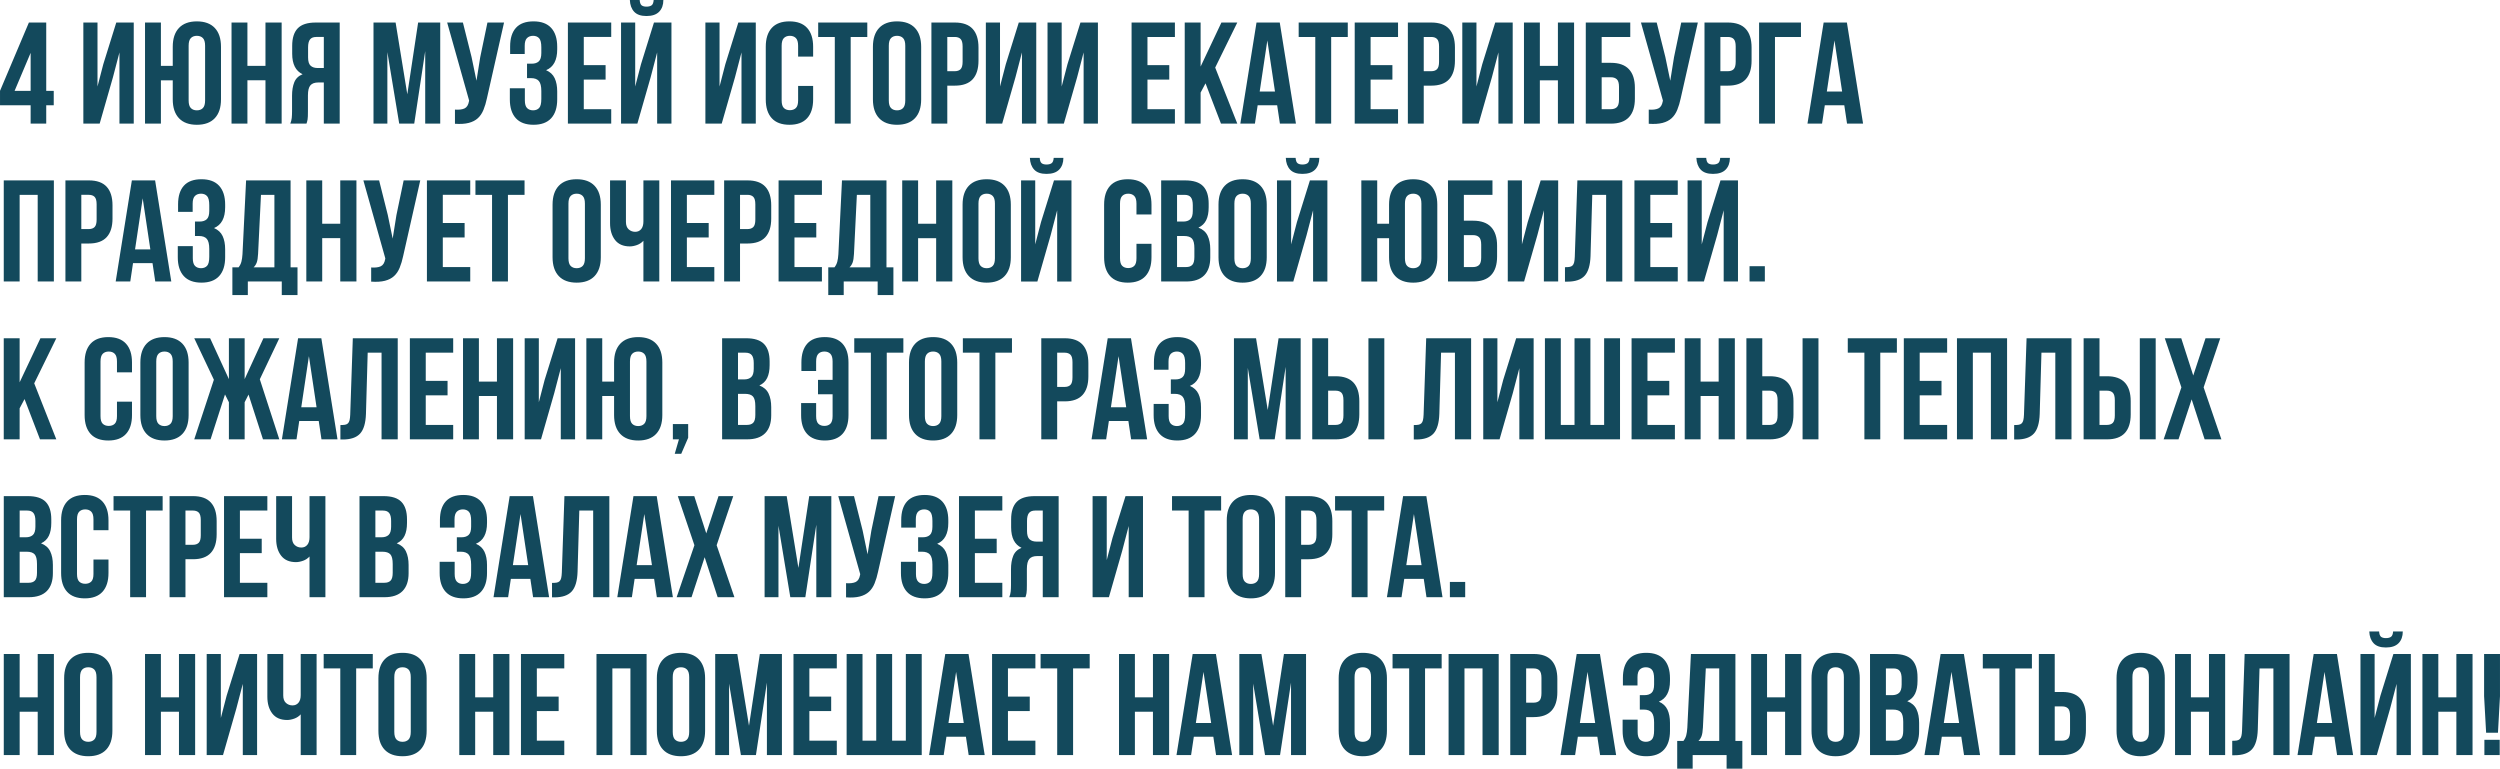 <?xml version="1.0" encoding="UTF-8"?> <!-- Creator: CorelDRAW 2019 (64-Bit) --> <svg xmlns="http://www.w3.org/2000/svg" xmlns:xlink="http://www.w3.org/1999/xlink" xmlns:xodm="http://www.corel.com/coreldraw/odm/2003" xml:space="preserve" width="146.558mm" height="45.061mm" style="shape-rendering:geometricPrecision; text-rendering:geometricPrecision; image-rendering:optimizeQuality; fill-rule:evenodd; clip-rule:evenodd" viewBox="0 0 14823.64 4557.75"> <defs> <style type="text/css"> <![CDATA[ .fil0 {fill:#13495C;fill-rule:nonzero} ]]> </style> </defs> <g id="Слой_x0020_1">  <g id="_522480567424"> <path class="fil0" d="M-0 538.66l171.28 -405.07 102.76 0 0 405.07 44.52 0 0 85.63 -44.52 0 0 108.76 -92.49 0 0 -108.76 -181.56 0 0 -85.63zm181.56 0l0 -225.23 -95.06 225.23 95.06 0zm409.34 194.39l-96.77 0 0 -599.46 83.92 0 0 379.38 34.26 -131.88 77.07 -247.49 103.61 0 0 599.46 -84.78 0 0 -422.19 -38.54 147.3 -78.78 274.89zm433.33 -256.91l-70.23 0 0 256.91 -94.2 0 0 -599.46 94.2 0 0 256.91 70.23 0 0 -113.04c0,-48.53 12.27,-85.78 36.82,-111.76 24.56,-25.97 59.95,-38.96 106.19,-38.96 46.24,0 81.64,12.99 106.19,38.96 24.55,25.97 36.83,63.23 36.83,111.76l0 311.72c0,48.53 -12.28,85.78 -36.83,111.76 -24.55,25.97 -59.95,38.96 -106.19,38.96 -46.24,0 -81.63,-12.99 -106.19,-38.96 -24.55,-25.97 -36.82,-63.23 -36.82,-111.76l0 -113.04zm94.2 119.04c0,21.7 4.43,36.96 13.27,45.81 8.85,8.85 20.7,13.28 35.54,13.28 14.85,0 26.69,-4.43 35.54,-13.28 8.85,-8.85 13.27,-24.11 13.27,-45.81l0 -323.72c0,-21.69 -4.42,-36.96 -13.27,-45.81 -8.85,-8.85 -20.69,-13.28 -35.54,-13.28 -14.84,0 -26.69,4.43 -35.54,13.28 -8.84,8.85 -13.27,24.12 -13.27,45.81l0 323.72zm348.55 137.87l-94.2 0 0 -599.46 94.2 0 0 256.91 107.04 0 0 -256.91 95.92 0 0 599.46 -95.92 0 0 -256.91 -107.04 0 0 256.91zm254.34 0c4.57,-11.42 7.42,-22.7 8.57,-33.82 1.14,-11.14 1.71,-24.12 1.71,-38.97l0 -92.49c0,-31.4 4.43,-58.09 13.28,-80.07 8.85,-21.98 25.26,-37.83 49.24,-47.53 -41.11,-19.41 -61.66,-59.95 -61.66,-121.61l0 -47.1c0,-46.24 10.99,-80.77 32.97,-103.61 21.98,-22.84 57.51,-34.26 106.62,-34.26l142.15 0 0 599.46 -94.2 0 0 -244.06 -32.54 0c-21.7,0 -37.39,5.7 -47.1,17.12 -9.71,11.42 -14.55,31.11 -14.55,59.09l0 94.21c0,11.99 -0.14,21.98 -0.43,29.97 -0.28,7.99 -0.85,14.55 -1.71,19.69 -0.86,5.14 -1.85,9.43 -2.99,12.85 -1.14,3.43 -2.29,7.14 -3.43,11.14l-95.92 0zm153.3 -513.82c-16.56,0 -28.69,4.85 -36.4,14.55 -7.71,9.71 -11.56,25.41 -11.56,47.1l0 59.09c0,23.98 5,40.53 14.99,49.67 9.99,9.13 23.84,13.7 41.53,13.7l36.83 0 0 -184.11 -45.38 0zm540.36 339.98l64.23 -425.62 131.02 0 0 599.46 -89.06 0 0 -429.9 -65.09 429.9 -89.06 0 -70.23 -423.9 0 423.9 -82.21 0 0 -599.46 131.02 0 69.37 425.62zm472.71 21.4c-5.7,26.83 -12.69,50.39 -20.98,70.65 -8.27,20.27 -19.41,36.83 -33.4,49.67 -13.99,12.85 -31.97,22.12 -53.95,27.84 -21.98,5.7 -49.24,7.41 -81.79,5.14l0 -83.93c23.98,1.72 42.82,-0.57 56.52,-6.85 13.71,-6.28 22.56,-20.27 26.55,-41.97l0.86 -5.14 -130.17 -462.44 93.35 0 51.38 204.68 29.12 140.44 22.26 -139.59 42.81 -205.53 98.49 0 -101.05 447.02zm322 -299.72c0,-26.83 -4.42,-44.96 -13.27,-54.39 -8.85,-9.42 -20.69,-14.13 -35.54,-14.13 -14.84,0 -26.83,4.43 -35.97,13.28 -9.13,8.85 -13.71,24.12 -13.71,45.81l0 48.82 -86.49 0 0 -44.53c0,-48.53 11.56,-85.5 34.68,-110.91 23.12,-25.4 57.8,-38.1 104.05,-38.1 46.24,0 81.21,12.99 104.91,38.96 23.69,25.97 35.53,63.23 35.53,111.76l0 15.41c0,63.94 -21.98,105.05 -65.94,123.32 23.98,10.28 40.96,26.13 50.96,47.53 9.99,21.41 14.98,47.53 14.98,78.36l0 47.1c0,48.53 -11.84,85.78 -35.53,111.76 -23.7,25.97 -58.66,38.96 -104.91,38.96 -46.24,0 -81.21,-12.99 -104.91,-38.96 -23.69,-25.97 -35.53,-63.23 -35.53,-111.76l0 -65.94 89.06 0 0 71.93c0,21.7 4.42,36.96 13.27,45.81 8.85,8.85 20.7,13.28 35.54,13.28 14.85,0 26.69,-4.57 35.54,-13.71 8.85,-9.13 13.27,-27.12 13.27,-53.95l0 -47.1c0,-27.98 -4.85,-47.67 -14.55,-59.09 -9.71,-11.42 -25.41,-17.12 -47.1,-17.12l-23.12 0 0 -85.64 28.26 0c17.7,0 31.55,-4.56 41.53,-13.7 9.99,-9.14 14.99,-25.69 14.99,-49.67l0 -33.4zm251.77 105.33l129.31 0 0 85.64 -129.31 0 0 175.55 162.71 0 0 85.64 -256.91 0 0 -599.46 256.91 0 0 85.64 -162.71 0 0 166.99zm317.71 346.83l-96.77 0 0 -599.46 83.92 0 0 379.38 34.26 -131.88 77.07 -247.49 103.61 0 0 599.46 -84.78 0 0 -422.19 -38.54 147.3 -78.78 274.89zm154.15 -733.05c0,29.12 -8.27,52.24 -24.83,69.37 -16.56,17.12 -41.68,25.69 -75.36,25.69 -33.11,0 -57.52,-8.57 -73.22,-25.69 -15.7,-17.12 -24.12,-40.25 -25.27,-69.37l58.24 0c1.14,15.98 5,26.55 11.56,31.69 6.56,5.14 16.12,7.71 28.68,7.71 13.13,0 23.26,-2.57 30.4,-7.71 7.13,-5.14 11.28,-15.71 12.41,-31.69l57.38 0zm345.97 733.05l-96.77 0 0 -599.46 83.92 0 0 379.38 34.26 -131.88 77.07 -247.49 103.61 0 0 599.46 -84.78 0 0 -422.19 -38.54 147.3 -78.78 274.89zm542.08 -223.51l0 79.64c0,48.53 -11.84,85.78 -35.53,111.76 -23.7,25.97 -58.66,38.96 -104.91,38.96 -46.24,0 -81.21,-12.99 -104.91,-38.96 -23.69,-25.97 -35.53,-63.23 -35.53,-111.76l0 -311.72c0,-48.53 11.84,-85.78 35.53,-111.76 23.7,-25.97 58.66,-38.96 104.91,-38.96 46.24,0 81.21,12.99 104.91,38.96 23.69,25.97 35.53,63.23 35.53,111.76l0 58.24 -89.06 0 0 -64.24c0,-21.69 -4.42,-36.96 -13.27,-45.81 -8.85,-8.85 -20.69,-13.28 -35.54,-13.28 -14.84,0 -26.69,4.43 -35.54,13.28 -8.85,8.85 -13.27,24.12 -13.27,45.81l0 323.72c0,21.7 4.42,36.82 13.27,45.38 8.85,8.57 20.7,12.85 35.54,12.85 14.85,0 26.69,-4.28 35.54,-12.85 8.85,-8.57 13.27,-23.69 13.27,-45.38l0 -85.64 89.06 0zm29.97 -375.95l291.17 0 0 85.64 -98.49 0 0 513.82 -94.2 0 0 -513.82 -98.49 0 0 -85.64zm418.76 461.59c0,21.7 4.42,36.96 13.27,45.81 8.85,8.85 20.7,13.28 35.54,13.28 14.85,0 26.69,-4.43 35.54,-13.28 8.85,-8.85 13.27,-24.11 13.27,-45.81l0 -323.72c0,-21.69 -4.42,-36.96 -13.27,-45.81 -8.85,-8.85 -20.69,-13.28 -35.54,-13.28 -14.84,0 -26.69,4.43 -35.54,13.28 -8.85,8.85 -13.27,24.12 -13.27,45.81l0 323.72zm-94.2 -317.72c0,-48.53 12.27,-85.78 36.82,-111.76 24.55,-25.97 59.95,-38.96 106.19,-38.96 46.24,0 81.64,12.99 106.19,38.96 24.55,25.97 36.82,63.23 36.82,111.76l0 311.72c0,48.53 -12.27,85.78 -36.82,111.76 -24.55,25.97 -59.95,38.96 -106.19,38.96 -46.24,0 -81.64,-12.99 -106.19,-38.96 -24.55,-25.97 -36.82,-63.23 -36.82,-111.76l0 -311.72zm485.56 -143.87c47.39,0 82.64,12.56 105.76,37.68 23.12,25.12 34.68,61.95 34.68,110.47l0 77.93c0,48.53 -11.56,85.36 -34.68,110.47 -23.12,25.12 -58.37,37.69 -105.76,37.69l-44.53 0 0 225.22 -94.2 0 0 -599.46 138.73 0zm-44.53 85.64l0 202.96 44.53 0c14.84,0 26.26,-4 34.25,-11.99 8,-8 12,-22.84 12,-44.53l0 -89.92c0,-21.7 -4,-36.54 -12,-44.53 -7.99,-7.99 -19.41,-11.99 -34.25,-11.99l-44.53 0zm325.41 513.82l-96.77 0 0 -599.46 83.92 0 0 379.38 34.26 -131.88 77.07 -247.49 103.61 0 0 599.46 -84.78 0 0 -422.19 -38.54 147.3 -78.78 274.89zm365.67 0l-96.77 0 0 -599.46 83.92 0 0 379.38 34.26 -131.88 77.07 -247.49 103.61 0 0 599.46 -84.78 0 0 -422.19 -38.54 147.3 -78.78 274.89zm495.83 -346.83l129.31 0 0 85.64 -129.31 0 0 175.55 162.71 0 0 85.64 -256.91 0 0 -599.46 256.91 0 0 85.64 -162.71 0 0 166.99zm344.26 107.9l-29.12 54.81 0 184.11 -94.2 0 0 -599.46 94.2 0 0 261.2 123.32 -261.2 94.2 0 -131.02 267.19 131.02 332.27 -96.77 0 -91.63 -238.93zm536.08 238.93l-95.06 0 -16.27 -108.76 -115.61 0 -16.26 108.76 -86.5 0 95.92 -599.46 137.87 0 95.92 599.46zm-214.94 -190.11l90.77 0 -45.38 -303.15 -45.38 303.15zm231.21 -409.35l291.17 0 0 85.64 -98.49 0 0 513.82 -94.2 0 0 -513.82 -98.49 0 0 -85.64zm426.47 252.63l129.31 0 0 85.64 -129.31 0 0 175.55 162.71 0 0 85.64 -256.91 0 0 -599.46 256.91 0 0 85.64 -162.71 0 0 166.99zm359.67 -252.63c47.39,0 82.64,12.56 105.76,37.68 23.12,25.12 34.68,61.95 34.68,110.47l0 77.93c0,48.53 -11.56,85.36 -34.68,110.47 -23.12,25.12 -58.37,37.69 -105.76,37.69l-44.53 0 0 225.22 -94.2 0 0 -599.46 138.73 0zm-44.53 85.64l0 202.96 44.53 0c14.84,0 26.26,-4 34.25,-11.99 8,-8 12,-22.84 12,-44.53l0 -89.92c0,-21.7 -4,-36.54 -12,-44.53 -7.99,-7.99 -19.41,-11.99 -34.25,-11.99l-44.53 0zm325.41 513.82l-96.77 0 0 -599.46 83.92 0 0 379.38 34.26 -131.88 77.07 -247.49 103.61 0 0 599.46 -84.78 0 0 -422.19 -38.54 147.3 -78.78 274.89zm363.1 0l-94.2 0 0 -599.46 94.2 0 0 256.91 107.04 0 0 -256.91 95.92 0 0 599.46 -95.92 0 0 -256.91 -107.04 0 0 256.91zm272.32 0l0 -599.46 263.77 0 0 85.64 -169.56 0 0 153.29 54.8 0c47.39,0 82.93,12.56 106.62,37.69 23.7,25.11 35.54,61.94 35.54,110.47l0 64.23c0,48.52 -11.84,85.35 -35.54,110.47 -23.69,25.11 -59.23,37.68 -106.62,37.68l-149.01 0zm149.01 -85.64c14.85,0 26.55,-4 35.12,-11.99 8.56,-7.99 12.85,-22.84 12.85,-44.53l0 -76.21c0,-21.7 -4.29,-36.54 -12.85,-44.53 -8.57,-7.99 -20.27,-11.99 -35.12,-11.99l-54.8 0 0 189.25 54.8 0zm414.48 -66.8c-5.7,26.83 -12.69,50.39 -20.98,70.65 -8.27,20.27 -19.41,36.83 -33.4,49.67 -13.99,12.85 -31.97,22.12 -53.95,27.84 -21.98,5.7 -49.24,7.41 -81.79,5.14l0 -83.93c23.98,1.72 42.82,-0.57 56.52,-6.85 13.71,-6.28 22.56,-20.27 26.55,-41.97l0.86 -5.14 -130.17 -462.44 93.35 0 51.38 204.68 29.12 140.44 22.26 -139.59 42.81 -205.53 98.49 0 -101.05 447.02zm279.18 -447.02c47.39,0 82.64,12.56 105.76,37.68 23.12,25.12 34.68,61.95 34.68,110.47l0 77.93c0,48.53 -11.56,85.36 -34.68,110.47 -23.12,25.12 -58.37,37.69 -105.76,37.69l-44.53 0 0 225.22 -94.2 0 0 -599.46 138.73 0zm-44.53 85.64l0 202.96 44.53 0c14.84,0 26.26,-4 34.25,-11.99 8,-8 12,-22.84 12,-44.53l0 -89.92c0,-21.7 -4,-36.54 -12,-44.53 -7.99,-7.99 -19.41,-11.99 -34.25,-11.99l-44.53 0zm229.5 513.82l0 -599.46 248.35 0 0 85.64 -154.15 0 0 513.82 -94.21 0zm616.58 0l-95.06 0 -16.27 -108.76 -115.61 0 -16.26 108.76 -86.5 0 95.92 -599.46 137.87 0 95.92 599.46zm-214.94 -190.11l90.77 0 -45.38 -303.15 -45.38 303.15zm-10715.67 1126.16l-94.2 0 0 -599.46 297.15 0 0 599.46 -95.92 0 0 -513.82 -107.04 0 0 513.82zm410.21 -599.46c47.39,0 82.64,12.56 105.76,37.68 23.12,25.12 34.68,61.95 34.68,110.47l0 77.93c0,48.53 -11.56,85.36 -34.68,110.47 -23.12,25.12 -58.37,37.69 -105.76,37.69l-44.53 0 0 225.22 -94.2 0 0 -599.46 138.73 0zm-44.53 85.64l0 202.96 44.53 0c14.84,0 26.26,-4 34.25,-11.99 8,-8 12,-22.84 12,-44.53l0 -89.92c0,-21.7 -4,-36.54 -12,-44.53 -7.99,-7.99 -19.41,-11.99 -34.25,-11.99l-44.53 0zm533.51 513.82l-95.06 0 -16.27 -108.76 -115.61 0 -16.26 108.76 -86.5 0 95.92 -599.46 137.87 0 95.92 599.46zm-214.94 -190.11l90.77 0 -45.38 -303.15 -45.38 303.15zm440.16 -262.05c0,-26.83 -4.42,-44.96 -13.27,-54.39 -8.85,-9.42 -20.69,-14.13 -35.54,-14.13 -14.84,0 -26.83,4.43 -35.97,13.28 -9.13,8.85 -13.71,24.12 -13.71,45.81l0 48.82 -86.49 0 0 -44.53c0,-48.53 11.56,-85.5 34.68,-110.91 23.12,-25.4 57.8,-38.1 104.05,-38.1 46.24,0 81.21,12.99 104.91,38.96 23.69,25.97 35.53,63.23 35.53,111.76l0 15.41c0,63.94 -21.98,105.05 -65.94,123.32 23.98,10.28 40.96,26.13 50.96,47.53 9.99,21.41 14.98,47.53 14.98,78.36l0 47.1c0,48.53 -11.84,85.78 -35.53,111.76 -23.7,25.97 -58.66,38.96 -104.91,38.96 -46.24,0 -81.21,-12.99 -104.91,-38.96 -23.69,-25.97 -35.53,-63.23 -35.53,-111.76l0 -65.94 89.06 0 0 71.93c0,21.7 4.42,36.96 13.27,45.81 8.85,8.85 20.7,13.28 35.54,13.28 14.85,0 26.69,-4.57 35.54,-13.71 8.85,-9.13 13.27,-27.12 13.27,-53.95l0 -47.1c0,-27.98 -4.85,-47.67 -14.55,-59.09 -9.71,-11.42 -25.41,-17.12 -47.1,-17.12l-23.12 0 0 -85.64 28.26 0c17.7,0 31.55,-4.56 41.53,-13.7 9.99,-9.14 14.99,-25.69 14.99,-49.67l0 -33.4zm429.9 532.66l0 -80.5 -201.25 0 0 80.5 -91.63 0 0 -164.42 36.82 0c8,-10.28 13.56,-21.41 16.7,-33.4 3.15,-12 5.28,-26.83 6.42,-44.53l21.41 -437.61 263.76 0 0 515.54 41.11 0 0 164.42 -93.34 0zm-140.45 -244.06c-1.13,22.83 -3.85,39.96 -8.13,51.38 -4.28,11.42 -10.42,20.84 -18.41,28.26l123.32 0 0 -429.9 -79.64 0 -17.13 350.26zm380.23 163.56l-94.2 0 0 -599.46 94.2 0 0 256.91 107.04 0 0 -256.91 95.92 0 0 599.46 -95.92 0 0 -256.91 -107.04 0 0 256.91zm480.42 -152.44c-5.7,26.83 -12.69,50.39 -20.98,70.65 -8.27,20.27 -19.41,36.83 -33.4,49.67 -13.99,12.85 -31.97,22.12 -53.95,27.84 -21.98,5.7 -49.24,7.41 -81.79,5.14l0 -83.93c23.98,1.72 42.82,-0.57 56.52,-6.85 13.71,-6.28 22.56,-20.27 26.55,-41.97l0.86 -5.14 -130.17 -462.44 93.35 0 51.38 204.68 29.12 140.44 22.26 -139.59 42.81 -205.53 98.49 0 -101.05 447.02zm234.65 -194.39l129.31 0 0 85.64 -129.31 0 0 175.55 162.71 0 0 85.64 -256.91 0 0 -599.46 256.91 0 0 85.64 -162.71 0 0 166.99zm193.53 -252.63l291.17 0 0 85.64 -98.49 0 0 513.82 -94.2 0 0 -513.82 -98.49 0 0 -85.64zm551.5 461.59c0,21.7 4.42,36.96 13.27,45.81 8.85,8.85 20.7,13.28 35.54,13.28 14.85,0 26.69,-4.43 35.54,-13.28 8.85,-8.85 13.27,-24.11 13.27,-45.81l0 -323.72c0,-21.69 -4.42,-36.96 -13.27,-45.81 -8.85,-8.85 -20.69,-13.28 -35.54,-13.28 -14.84,0 -26.69,4.43 -35.54,13.28 -8.85,8.85 -13.27,24.12 -13.27,45.81l0 323.72zm-94.2 -317.72c0,-48.53 12.27,-85.78 36.82,-111.76 24.55,-25.97 59.95,-38.96 106.19,-38.96 46.24,0 81.64,12.99 106.19,38.96 24.55,25.97 36.82,63.23 36.82,111.76l0 311.72c0,48.53 -12.27,85.78 -36.82,111.76 -24.55,25.97 -59.95,38.96 -106.19,38.96 -46.24,0 -81.64,-12.99 -106.19,-38.96 -24.55,-25.97 -36.82,-63.23 -36.82,-111.76l0 -311.72zm632.85 -143.87l0 599.46 -94.2 0 0 -241.49c-10.28,11.42 -22.98,19.83 -38.11,25.27 -15.12,5.42 -29.25,8.13 -42.39,8.13 -38.82,0 -68.08,-12.7 -87.77,-38.11 -19.69,-25.41 -29.54,-58.65 -29.54,-99.76l0 -253.49 94.2 0 0 245.78c0,19.98 5.43,34.82 16.27,44.52 10.85,9.71 23.7,14.56 38.54,14.56 14.85,0 26.69,-5.29 35.54,-15.85 8.85,-10.56 13.27,-25.83 13.27,-45.81l0 -243.21 94.2 0zm163.57 252.63l129.31 0 0 85.64 -129.31 0 0 175.55 162.71 0 0 85.64 -256.91 0 0 -599.46 256.91 0 0 85.64 -162.71 0 0 166.99zm359.67 -252.63c47.39,0 82.64,12.56 105.76,37.68 23.12,25.12 34.68,61.95 34.68,110.47l0 77.93c0,48.53 -11.56,85.36 -34.68,110.47 -23.12,25.12 -58.37,37.69 -105.76,37.69l-44.53 0 0 225.22 -94.2 0 0 -599.46 138.73 0zm-44.53 85.64l0 202.96 44.53 0c14.84,0 26.26,-4 34.25,-11.99 8,-8 12,-22.84 12,-44.53l0 -89.92c0,-21.7 -4,-36.54 -12,-44.53 -7.99,-7.99 -19.41,-11.99 -34.25,-11.99l-44.53 0zm322.85 166.99l129.31 0 0 85.64 -129.31 0 0 175.55 162.71 0 0 85.64 -256.91 0 0 -599.46 256.91 0 0 85.64 -162.71 0 0 166.99zm493.27 427.33l0 -80.5 -201.25 0 0 80.5 -91.63 0 0 -164.42 36.82 0c8,-10.28 13.56,-21.41 16.7,-33.4 3.15,-12 5.28,-26.83 6.42,-44.53l21.41 -437.61 263.76 0 0 515.54 41.11 0 0 164.42 -93.34 0zm-140.45 -244.06c-1.13,22.83 -3.85,39.96 -8.13,51.38 -4.28,11.42 -10.42,20.84 -18.41,28.26l123.32 0 0 -429.9 -79.64 0 -17.13 350.26zm380.23 163.56l-94.2 0 0 -599.46 94.2 0 0 256.91 107.04 0 0 -256.91 95.92 0 0 599.46 -95.92 0 0 -256.91 -107.04 0 0 256.91zm357.96 -137.87c0,21.7 4.42,36.96 13.27,45.81 8.85,8.85 20.7,13.28 35.54,13.28 14.85,0 26.69,-4.43 35.54,-13.28 8.85,-8.85 13.27,-24.11 13.27,-45.81l0 -323.72c0,-21.69 -4.42,-36.96 -13.27,-45.81 -8.85,-8.85 -20.69,-13.28 -35.54,-13.28 -14.84,0 -26.69,4.43 -35.54,13.28 -8.85,8.85 -13.27,24.12 -13.27,45.81l0 323.72zm-94.2 -317.72c0,-48.53 12.27,-85.78 36.82,-111.76 24.55,-25.97 59.95,-38.96 106.19,-38.96 46.24,0 81.64,12.99 106.19,38.96 24.55,25.97 36.82,63.23 36.82,111.76l0 311.72c0,48.53 -12.27,85.78 -36.82,111.76 -24.55,25.97 -59.95,38.96 -106.19,38.96 -46.24,0 -81.64,-12.99 -106.19,-38.96 -24.55,-25.97 -36.82,-63.23 -36.82,-111.76l0 -311.72zm443.59 455.59l-96.77 0 0 -599.46 83.92 0 0 379.38 34.26 -131.88 77.07 -247.49 103.61 0 0 599.46 -84.78 0 0 -422.19 -38.54 147.3 -78.78 274.89zm154.15 -733.05c0,29.12 -8.27,52.24 -24.83,69.37 -16.56,17.12 -41.68,25.69 -75.36,25.69 -33.11,0 -57.52,-8.57 -73.22,-25.69 -15.7,-17.12 -24.12,-40.25 -25.27,-69.37l58.24 0c1.14,15.98 5,26.55 11.56,31.69 6.56,5.14 16.12,7.71 28.68,7.71 13.13,0 23.26,-2.57 30.4,-7.71 7.13,-5.14 11.28,-15.71 12.41,-31.69l57.38 0zm522.38 509.54l0 79.64c0,48.53 -11.84,85.78 -35.53,111.76 -23.7,25.97 -58.66,38.96 -104.91,38.96 -46.24,0 -81.21,-12.99 -104.91,-38.96 -23.69,-25.97 -35.53,-63.23 -35.53,-111.76l0 -311.72c0,-48.53 11.84,-85.78 35.53,-111.76 23.7,-25.97 58.66,-38.96 104.91,-38.96 46.24,0 81.21,12.99 104.91,38.96 23.69,25.97 35.53,63.23 35.53,111.76l0 58.24 -89.06 0 0 -64.24c0,-21.69 -4.42,-36.96 -13.27,-45.81 -8.85,-8.85 -20.69,-13.28 -35.54,-13.28 -14.84,0 -26.69,4.43 -35.54,13.28 -8.85,8.85 -13.27,24.12 -13.27,45.81l0 323.72c0,21.7 4.42,36.82 13.27,45.38 8.85,8.57 20.7,12.85 35.54,12.85 14.85,0 26.69,-4.28 35.54,-12.85 8.85,-8.57 13.27,-23.69 13.27,-45.38l0 -85.64 89.06 0zm199.53 -375.95c49.11,0 84.64,11.42 106.62,34.26 21.99,22.84 32.97,57.37 32.97,103.61l0 21.41c0,30.83 -4.85,56.24 -14.55,76.22 -9.71,19.98 -25.12,34.82 -46.24,44.52 25.69,9.71 43.82,25.55 54.38,47.53 10.56,21.98 15.84,48.95 15.84,80.93l0 48.81c0,46.24 -11.99,81.5 -35.97,105.77 -23.97,24.26 -59.66,36.39 -107.04,36.39l-148.15 0 0 -599.46 142.15 0zm-47.95 329.7l0 184.11 53.95 0c15.99,0 28.12,-4.28 36.39,-12.85 8.28,-8.56 12.42,-23.97 12.42,-46.24l0 -52.23c0,-27.98 -4.71,-47.1 -14.13,-57.38 -9.42,-10.28 -24.97,-15.41 -46.67,-15.41l-41.97 0zm0 -244.06l0 158.42 36.83 0c17.7,0 31.54,-4.56 41.53,-13.7 9.99,-9.14 14.99,-25.69 14.99,-49.67l0 -33.4c0,-21.7 -3.85,-37.39 -11.56,-47.1 -7.71,-9.7 -19.84,-14.55 -36.4,-14.55l-45.38 0zm339.98 375.95c0,21.7 4.42,36.96 13.27,45.81 8.85,8.85 20.7,13.28 35.54,13.28 14.85,0 26.69,-4.43 35.54,-13.28 8.85,-8.85 13.27,-24.11 13.27,-45.81l0 -323.72c0,-21.69 -4.42,-36.96 -13.27,-45.81 -8.85,-8.85 -20.69,-13.28 -35.54,-13.28 -14.84,0 -26.69,4.43 -35.54,13.28 -8.85,8.85 -13.27,24.12 -13.27,45.81l0 323.72zm-94.2 -317.72c0,-48.53 12.27,-85.78 36.82,-111.76 24.55,-25.97 59.95,-38.96 106.19,-38.96 46.24,0 81.64,12.99 106.19,38.96 24.55,25.97 36.82,63.23 36.82,111.76l0 311.72c0,48.53 -12.27,85.78 -36.82,111.76 -24.55,25.97 -59.95,38.96 -106.19,38.96 -46.24,0 -81.64,-12.99 -106.19,-38.96 -24.55,-25.97 -36.82,-63.23 -36.82,-111.76l0 -311.72zm443.59 455.59l-96.77 0 0 -599.46 83.92 0 0 379.38 34.26 -131.88 77.07 -247.49 103.61 0 0 599.46 -84.78 0 0 -422.19 -38.54 147.3 -78.78 274.89zm154.15 -733.05c0,29.12 -8.27,52.24 -24.83,69.37 -16.56,17.12 -41.68,25.69 -75.36,25.69 -33.11,0 -57.52,-8.57 -73.22,-25.69 -15.7,-17.12 -24.12,-40.25 -25.27,-69.37l58.24 0c1.14,15.98 5,26.55 11.56,31.69 6.56,5.14 16.12,7.71 28.68,7.71 13.13,0 23.26,-2.57 30.4,-7.71 7.13,-5.14 11.28,-15.71 12.41,-31.69l57.38 0zm413.62 476.14l-70.23 0 0 256.91 -94.2 0 0 -599.46 94.2 0 0 256.91 70.23 0 0 -113.04c0,-48.53 12.27,-85.78 36.82,-111.76 24.56,-25.97 59.95,-38.96 106.19,-38.96 46.24,0 81.64,12.99 106.19,38.96 24.55,25.97 36.83,63.23 36.83,111.76l0 311.72c0,48.53 -12.28,85.78 -36.83,111.76 -24.55,25.97 -59.95,38.96 -106.19,38.96 -46.24,0 -81.63,-12.99 -106.19,-38.96 -24.55,-25.97 -36.82,-63.23 -36.82,-111.76l0 -113.04zm94.2 119.04c0,21.7 4.43,36.96 13.27,45.81 8.85,8.85 20.7,13.28 35.54,13.28 14.85,0 26.69,-4.43 35.54,-13.28 8.85,-8.85 13.27,-24.11 13.27,-45.81l0 -323.72c0,-21.69 -4.42,-36.96 -13.27,-45.81 -8.85,-8.85 -20.69,-13.28 -35.54,-13.28 -14.84,0 -26.69,4.43 -35.54,13.28 -8.84,8.85 -13.27,24.12 -13.27,45.81l0 323.72zm255.2 137.87l0 -599.46 263.77 0 0 85.64 -169.56 0 0 153.29 54.8 0c47.39,0 82.93,12.56 106.62,37.69 23.7,25.11 35.54,61.94 35.54,110.47l0 64.23c0,48.52 -11.84,85.35 -35.54,110.47 -23.69,25.11 -59.23,37.68 -106.62,37.68l-149.01 0zm149.01 -85.64c14.85,0 26.55,-4 35.12,-11.99 8.56,-7.99 12.85,-22.84 12.85,-44.53l0 -76.21c0,-21.7 -4.29,-36.54 -12.85,-44.53 -8.57,-7.99 -20.27,-11.99 -35.12,-11.99l-54.8 0 0 189.25 54.8 0zm302.3 85.64l-96.77 0 0 -599.46 83.92 0 0 379.38 34.26 -131.88 77.07 -247.49 103.61 0 0 599.46 -84.78 0 0 -422.19 -38.54 147.3 -78.78 274.89zm242.35 -84.78c10.84,0 19.83,-0.57 26.98,-1.71 7.14,-1.14 12.99,-3.85 17.56,-8.14 4.56,-4.28 7.85,-10.56 9.84,-18.83 2,-8.28 3.29,-19.27 3.85,-32.97l15.41 -453.02 266.34 0 0 599.46 -95.92 0 0 -513.82 -82.21 0 -10.28 362.24c-1.71,54.81 -13.27,93.91 -34.68,117.32 -21.41,23.42 -55.52,35.12 -102.34,35.12l-14.55 0 0 -85.64zm506.11 -262.05l129.31 0 0 85.64 -129.31 0 0 175.55 162.71 0 0 85.64 -256.91 0 0 -599.46 256.91 0 0 85.64 -162.71 0 0 166.99zm317.71 346.83l-96.77 0 0 -599.46 83.92 0 0 379.38 34.26 -131.88 77.07 -247.49 103.61 0 0 599.46 -84.78 0 0 -422.19 -38.54 147.3 -78.78 274.89zm154.15 -733.05c0,29.12 -8.27,52.24 -24.83,69.37 -16.56,17.12 -41.68,25.69 -75.36,25.69 -33.11,0 -57.52,-8.57 -73.22,-25.69 -15.7,-17.12 -24.12,-40.25 -25.27,-69.37l58.24 0c1.14,15.98 5,26.55 11.56,31.69 6.56,5.14 16.12,7.71 28.68,7.71 13.13,0 23.26,-2.57 30.4,-7.71 7.13,-5.14 11.28,-15.71 12.41,-31.69l57.38 0zm207.24 642.27l0 90.78 -90.77 0 0 -90.78 90.77 0zm-10319.16 787.9l-29.12 54.81 0 184.11 -94.2 0 0 -599.46 94.2 0 0 261.2 123.32 -261.2 94.2 0 -131.02 267.19 131.02 332.27 -96.77 0 -91.63 -238.93zm637.12 15.41l0 79.64c0,48.53 -11.84,85.78 -35.53,111.76 -23.7,25.97 -58.66,38.96 -104.91,38.96 -46.24,0 -81.21,-12.99 -104.91,-38.96 -23.69,-25.97 -35.53,-63.23 -35.53,-111.76l0 -311.72c0,-48.53 11.84,-85.78 35.53,-111.76 23.7,-25.97 58.66,-38.96 104.91,-38.96 46.24,0 81.21,12.99 104.91,38.96 23.69,25.97 35.53,63.23 35.53,111.76l0 58.24 -89.06 0 0 -64.24c0,-21.69 -4.42,-36.96 -13.27,-45.81 -8.85,-8.85 -20.69,-13.28 -35.54,-13.28 -14.84,0 -26.69,4.43 -35.54,13.28 -8.85,8.85 -13.27,24.12 -13.27,45.81l0 323.72c0,21.7 4.42,36.82 13.27,45.38 8.85,8.57 20.7,12.85 35.54,12.85 14.85,0 26.69,-4.28 35.54,-12.85 8.85,-8.57 13.27,-23.69 13.27,-45.38l0 -85.64 89.06 0zm143.87 85.64c0,21.7 4.42,36.96 13.27,45.81 8.85,8.85 20.7,13.28 35.54,13.28 14.85,0 26.69,-4.43 35.54,-13.28 8.85,-8.85 13.27,-24.11 13.27,-45.81l0 -323.72c0,-21.69 -4.42,-36.96 -13.27,-45.81 -8.85,-8.85 -20.69,-13.28 -35.54,-13.28 -14.84,0 -26.69,4.43 -35.54,13.28 -8.85,8.85 -13.27,24.12 -13.27,45.81l0 323.72zm-94.2 -317.72c0,-48.53 12.27,-85.78 36.82,-111.76 24.55,-25.97 59.95,-38.96 106.19,-38.96 46.24,0 81.64,12.99 106.19,38.96 24.55,25.97 36.82,63.23 36.82,111.76l0 311.72c0,48.53 -12.27,85.78 -36.82,111.76 -24.55,25.97 -59.95,38.96 -106.19,38.96 -46.24,0 -81.64,-12.99 -106.19,-38.96 -24.55,-25.97 -36.82,-63.23 -36.82,-111.76l0 -311.72zm618.29 98.49l111.33 -242.35 94.2 0 -115.61 243.21 115.61 356.24 -96.77 0 -85.64 -265.48 -23.12 45.39 0 220.08 -93.35 0 0 -220.08 -23.12 -46.24 -85.63 266.33 -96.78 0 116.47 -353.67 -116.47 -245.78 94.21 0 111.32 242.35 0 -242.35 93.35 0 0 242.35zm550.65 357.1l-95.06 0 -16.27 -108.76 -115.61 0 -16.26 108.76 -86.5 0 95.92 -599.46 137.87 0 95.92 599.46zm-214.94 -190.11l90.77 0 -45.38 -303.15 -45.38 303.15zm232.07 105.33c10.84,0 19.83,-0.57 26.98,-1.71 7.14,-1.14 12.99,-3.85 17.56,-8.14 4.56,-4.28 7.85,-10.56 9.84,-18.83 2,-8.28 3.29,-19.27 3.85,-32.97l15.41 -453.02 266.34 0 0 599.46 -95.92 0 0 -513.82 -82.21 0 -10.28 362.24c-1.71,54.81 -13.27,93.91 -34.68,117.32 -21.41,23.42 -55.52,35.12 -102.34,35.12l-14.55 0 0 -85.64zm506.11 -262.05l129.31 0 0 85.64 -129.31 0 0 175.55 162.71 0 0 85.64 -256.91 0 0 -599.46 256.91 0 0 85.64 -162.71 0 0 166.99zm315.14 346.83l-94.2 0 0 -599.46 94.2 0 0 256.91 107.04 0 0 -256.91 95.92 0 0 599.46 -95.92 0 0 -256.91 -107.04 0 0 256.91zm368.24 0l-96.77 0 0 -599.46 83.92 0 0 379.38 34.26 -131.88 77.07 -247.49 103.61 0 0 599.46 -84.78 0 0 -422.19 -38.54 147.3 -78.78 274.89zm433.33 -256.91l-70.23 0 0 256.91 -94.2 0 0 -599.46 94.2 0 0 256.91 70.23 0 0 -113.04c0,-48.53 12.27,-85.78 36.82,-111.76 24.56,-25.97 59.95,-38.96 106.19,-38.96 46.24,0 81.64,12.99 106.19,38.96 24.55,25.97 36.83,63.23 36.83,111.76l0 311.72c0,48.53 -12.28,85.78 -36.83,111.76 -24.55,25.97 -59.95,38.96 -106.19,38.96 -46.24,0 -81.63,-12.99 -106.19,-38.96 -24.55,-25.97 -36.82,-63.23 -36.82,-111.76l0 -113.04zm94.2 119.04c0,21.7 4.43,36.96 13.27,45.81 8.85,8.85 20.7,13.28 35.54,13.28 14.85,0 26.69,-4.43 35.54,-13.28 8.85,-8.85 13.27,-24.11 13.27,-45.81l0 -323.72c0,-21.69 -4.42,-36.96 -13.27,-45.81 -8.85,-8.85 -20.69,-13.28 -35.54,-13.28 -14.84,0 -26.69,4.43 -35.54,13.28 -8.84,8.85 -13.27,24.12 -13.27,45.81l0 323.72zm254.35 137.87l0 -90.78 90.77 0 0 81.36 -41.11 95.06 -38.54 0 24.84 -85.64 -35.97 0zm434.17 -599.46c49.11,0 84.64,11.42 106.62,34.26 21.99,22.84 32.97,57.37 32.97,103.61l0 21.41c0,30.83 -4.85,56.24 -14.55,76.22 -9.71,19.98 -25.12,34.82 -46.24,44.52 25.69,9.71 43.82,25.55 54.38,47.53 10.56,21.98 15.84,48.95 15.84,80.93l0 48.81c0,46.24 -11.99,81.5 -35.97,105.77 -23.97,24.26 -59.66,36.39 -107.04,36.39l-148.15 0 0 -599.46 142.15 0zm-47.95 329.7l0 184.11 53.95 0c15.99,0 28.12,-4.28 36.39,-12.85 8.28,-8.56 12.42,-23.97 12.42,-46.24l0 -52.23c0,-27.98 -4.71,-47.1 -14.13,-57.38 -9.42,-10.28 -24.97,-15.41 -46.67,-15.41l-41.97 0zm0 -244.06l0 158.42 36.83 0c17.7,0 31.54,-4.56 41.53,-13.7 9.99,-9.14 14.99,-25.69 14.99,-49.67l0 -33.4c0,-21.7 -3.85,-37.39 -11.56,-47.1 -7.71,-9.7 -19.84,-14.55 -36.4,-14.55l-45.38 0zm463.3 298.87l0 77.07c0,21.7 4.42,36.82 13.27,45.38 8.85,8.57 20.69,12.85 35.54,12.85 14.84,0 26.69,-4.28 35.53,-12.85 8.85,-8.57 13.28,-23.69 13.28,-45.38l0 -129.31 -86.5 0 0 -85.64 86.5 0 0 -108.76c0,-21.69 -4.43,-36.96 -13.28,-45.81 -8.84,-8.85 -20.69,-13.28 -35.53,-13.28 -14.85,0 -26.69,4.43 -35.54,13.28 -8.85,8.85 -13.27,24.12 -13.27,45.81l0 56.53 -87.35 0 0 -50.53c0,-48.53 11.56,-85.78 34.68,-111.76 23.12,-25.97 57.8,-38.96 104.05,-38.96 46.24,0 81.21,12.99 104.9,38.96 23.7,25.97 35.54,63.23 35.54,111.76l0 311.72c0,48.53 -11.84,85.78 -35.54,111.76 -23.69,25.97 -58.65,38.96 -104.9,38.96 -46.24,0 -81.22,-12.99 -104.91,-38.96 -23.69,-25.97 -35.54,-63.23 -35.54,-111.76l0 -71.07 89.07 0zm226.07 -384.51l291.17 0 0 85.64 -98.49 0 0 513.82 -94.2 0 0 -513.82 -98.49 0 0 -85.64zm418.76 461.59c0,21.7 4.42,36.96 13.27,45.81 8.85,8.85 20.7,13.28 35.54,13.28 14.85,0 26.69,-4.43 35.54,-13.28 8.85,-8.85 13.27,-24.11 13.27,-45.81l0 -323.72c0,-21.69 -4.42,-36.96 -13.27,-45.81 -8.85,-8.85 -20.69,-13.28 -35.54,-13.28 -14.84,0 -26.69,4.43 -35.54,13.28 -8.85,8.85 -13.27,24.12 -13.27,45.81l0 323.72zm-94.2 -317.72c0,-48.53 12.27,-85.78 36.82,-111.76 24.55,-25.97 59.95,-38.96 106.19,-38.96 46.24,0 81.64,12.99 106.19,38.96 24.55,25.97 36.82,63.23 36.82,111.76l0 311.72c0,48.53 -12.27,85.78 -36.82,111.76 -24.55,25.97 -59.95,38.96 -106.19,38.96 -46.24,0 -81.64,-12.99 -106.19,-38.96 -24.55,-25.97 -36.82,-63.23 -36.82,-111.76l0 -311.72zm319.42 -143.87l291.17 0 0 85.64 -98.49 0 0 513.82 -94.2 0 0 -513.82 -98.49 0 0 -85.64zm603.74 0c47.39,0 82.64,12.56 105.76,37.68 23.12,25.12 34.68,61.95 34.68,110.47l0 77.93c0,48.53 -11.56,85.36 -34.68,110.47 -23.12,25.12 -58.37,37.69 -105.76,37.69l-44.53 0 0 225.22 -94.2 0 0 -599.46 138.73 0zm-44.53 85.64l0 202.96 44.53 0c14.84,0 26.26,-4 34.25,-11.99 8,-8 12,-22.84 12,-44.53l0 -89.92c0,-21.7 -4,-36.54 -12,-44.53 -7.99,-7.99 -19.41,-11.99 -34.25,-11.99l-44.53 0zm533.51 513.82l-95.06 0 -16.27 -108.76 -115.61 0 -16.26 108.76 -86.5 0 95.92 -599.46 137.87 0 95.92 599.46zm-214.94 -190.11l90.77 0 -45.38 -303.15 -45.38 303.15zm440.16 -262.05c0,-26.83 -4.42,-44.96 -13.27,-54.39 -8.85,-9.42 -20.69,-14.13 -35.54,-14.13 -14.84,0 -26.83,4.43 -35.97,13.28 -9.13,8.85 -13.71,24.12 -13.71,45.81l0 48.82 -86.49 0 0 -44.53c0,-48.53 11.56,-85.5 34.68,-110.91 23.12,-25.4 57.8,-38.1 104.05,-38.1 46.24,0 81.21,12.99 104.91,38.96 23.69,25.97 35.53,63.23 35.53,111.76l0 15.41c0,63.94 -21.98,105.05 -65.94,123.32 23.98,10.28 40.96,26.13 50.96,47.53 9.99,21.41 14.98,47.53 14.98,78.36l0 47.1c0,48.53 -11.84,85.78 -35.53,111.76 -23.7,25.97 -58.66,38.96 -104.91,38.96 -46.24,0 -81.21,-12.99 -104.91,-38.96 -23.69,-25.97 -35.53,-63.23 -35.53,-111.76l0 -65.94 89.06 0 0 71.93c0,21.7 4.42,36.96 13.27,45.81 8.85,8.85 20.7,13.28 35.54,13.28 14.85,0 26.69,-4.57 35.54,-13.71 8.85,-9.13 13.27,-27.12 13.27,-53.95l0 -47.1c0,-27.98 -4.85,-47.67 -14.55,-59.09 -9.71,-11.42 -25.41,-17.12 -47.1,-17.12l-23.12 0 0 -85.64 28.26 0c17.7,0 31.55,-4.56 41.53,-13.7 9.99,-9.14 14.99,-25.69 14.99,-49.67l0 -33.4zm489.84 278.32l64.23 -425.62 131.02 0 0 599.46 -89.06 0 0 -429.9 -65.09 429.9 -89.06 0 -70.23 -423.9 0 423.9 -82.21 0 0 -599.46 131.02 0 69.37 425.62z"></path> <path class="fil0" d="M7780.91 2605.15l0 -599.46 94.2 0 0 225.23 44.53 0c47.39,0 82.64,12.55 105.76,37.68 23.12,25.11 34.68,61.94 34.68,110.47l0 77.93c0,48.52 -11.56,85.35 -34.68,110.47 -23.12,25.11 -58.37,37.68 -105.76,37.68l-138.73 0zm138.73 -85.64c14.84,0 26.26,-4 34.25,-11.99 8,-7.99 12,-22.84 12,-44.53l0 -89.92c0,-21.7 -4,-36.53 -12,-44.52 -7.99,-8 -19.41,-12 -34.25,-12l-44.53 0 0 202.96 44.53 0zm194.39 85.64l0 -599.46 94.21 0 0 599.46 -94.21 0zm268.89 -84.78c10.84,0 19.83,-0.57 26.98,-1.71 7.14,-1.14 12.99,-3.85 17.56,-8.14 4.56,-4.28 7.85,-10.56 9.84,-18.83 2,-8.28 3.29,-19.27 3.85,-32.97l15.41 -453.02 266.34 0 0 599.46 -95.92 0 0 -513.82 -82.21 0 -10.28 362.24c-1.71,54.81 -13.27,93.91 -34.68,117.32 -21.41,23.42 -55.52,35.12 -102.34,35.12l-14.55 0 0 -85.64zm508.68 84.78l-96.77 0 0 -599.46 83.92 0 0 379.38 34.26 -131.88 77.07 -247.49 103.61 0 0 599.46 -84.78 0 0 -422.19 -38.54 147.3 -78.78 274.89zm268.91 0l0 -599.46 94.2 0 0 513.82 81.35 0 0 -513.82 94.21 0 0 513.82 81.35 0 0 -513.82 94.21 0 0 599.46 -445.31 0zm608.02 -346.83l129.31 0 0 85.64 -129.31 0 0 175.55 162.71 0 0 85.64 -256.91 0 0 -599.46 256.91 0 0 85.64 -162.71 0 0 166.99zm315.14 346.83l-94.2 0 0 -599.46 94.2 0 0 256.91 107.04 0 0 -256.91 95.92 0 0 599.46 -95.92 0 0 -256.91 -107.04 0 0 256.91zm271.47 0l0 -599.46 94.2 0 0 225.23 44.53 0c47.39,0 82.64,12.55 105.76,37.68 23.12,25.11 34.68,61.94 34.68,110.47l0 77.93c0,48.52 -11.56,85.35 -34.68,110.47 -23.12,25.11 -58.37,37.68 -105.76,37.68l-138.73 0zm138.73 -85.64c14.84,0 26.26,-4 34.25,-11.99 8,-7.99 12,-22.84 12,-44.53l0 -89.92c0,-21.7 -4,-36.53 -12,-44.52 -7.99,-8 -19.41,-12 -34.25,-12l-44.53 0 0 202.96 44.53 0zm194.39 85.64l0 -599.46 94.21 0 0 599.46 -94.21 0zm268.04 -599.46l291.17 0 0 85.64 -98.49 0 0 513.82 -94.2 0 0 -513.82 -98.49 0 0 -85.64zm426.47 252.63l129.31 0 0 85.64 -129.31 0 0 175.55 162.71 0 0 85.64 -256.91 0 0 -599.46 256.91 0 0 85.64 -162.71 0 0 166.99zm315.14 346.83l-94.2 0 0 -599.46 297.15 0 0 599.46 -95.92 0 0 -513.82 -107.04 0 0 513.82zm244.92 -84.78c10.84,0 19.83,-0.57 26.98,-1.71 7.14,-1.14 12.99,-3.85 17.56,-8.14 4.56,-4.28 7.85,-10.56 9.84,-18.83 2,-8.28 3.29,-19.27 3.85,-32.97l15.41 -453.02 266.34 0 0 599.46 -95.92 0 0 -513.82 -82.21 0 -10.28 362.24c-1.71,54.81 -13.27,93.91 -34.68,117.32 -21.41,23.42 -55.52,35.12 -102.34,35.12l-14.55 0 0 -85.64zm411.91 84.78l0 -599.46 94.2 0 0 225.23 44.53 0c47.39,0 82.64,12.55 105.76,37.68 23.12,25.11 34.68,61.94 34.68,110.47l0 77.93c0,48.52 -11.56,85.35 -34.68,110.47 -23.12,25.11 -58.37,37.68 -105.76,37.68l-138.73 0zm138.73 -85.64c14.84,0 26.26,-4 34.25,-11.99 8,-7.99 12,-22.84 12,-44.53l0 -89.92c0,-21.7 -4,-36.53 -12,-44.52 -7.99,-8 -19.41,-12 -34.25,-12l-44.53 0 0 202.96 44.53 0zm194.39 85.64l0 -599.46 94.21 0 0 599.46 -94.21 0zm476.99 -599.46l-98.48 291.17 105.33 308.29 -99.34 0 -77.07 -237.22 -77.92 237.22 -88.21 0 105.33 -308.29 -98.49 -291.17 97.63 0 71.08 220.94 72.78 -220.94 87.35 0zm-13000.44 936.05c49.11,0 84.64,11.42 106.62,34.26 21.99,22.84 32.97,57.37 32.97,103.61l0 21.41c0,30.83 -4.85,56.24 -14.55,76.22 -9.71,19.98 -25.12,34.82 -46.24,44.52 25.69,9.71 43.82,25.55 54.38,47.53 10.56,21.98 15.84,48.95 15.84,80.93l0 48.81c0,46.24 -11.99,81.5 -35.97,105.77 -23.97,24.26 -59.66,36.39 -107.04,36.39l-148.15 0 0 -599.46 142.15 0zm-47.95 329.7l0 184.11 53.95 0c15.99,0 28.12,-4.28 36.39,-12.85 8.28,-8.56 12.42,-23.97 12.42,-46.24l0 -52.23c0,-27.98 -4.71,-47.1 -14.13,-57.38 -9.42,-10.28 -24.97,-15.41 -46.67,-15.41l-41.97 0zm0 -244.06l0 158.42 36.83 0c17.7,0 31.54,-4.56 41.53,-13.7 9.99,-9.14 14.99,-25.69 14.99,-49.67l0 -33.4c0,-21.7 -3.85,-37.39 -11.56,-47.1 -7.71,-9.7 -19.84,-14.55 -36.4,-14.55l-45.38 0zm526.66 290.31l0 79.64c0,48.53 -11.84,85.78 -35.53,111.76 -23.7,25.97 -58.66,38.96 -104.91,38.96 -46.24,0 -81.21,-12.99 -104.91,-38.96 -23.69,-25.97 -35.53,-63.23 -35.53,-111.76l0 -311.72c0,-48.53 11.84,-85.78 35.53,-111.76 23.7,-25.97 58.66,-38.96 104.91,-38.96 46.24,0 81.21,12.99 104.91,38.96 23.69,25.97 35.53,63.23 35.53,111.76l0 58.24 -89.06 0 0 -64.24c0,-21.69 -4.42,-36.96 -13.27,-45.81 -8.85,-8.85 -20.69,-13.28 -35.54,-13.28 -14.84,0 -26.69,4.43 -35.54,13.28 -8.85,8.85 -13.27,24.12 -13.27,45.81l0 323.72c0,21.7 4.42,36.82 13.27,45.38 8.85,8.57 20.7,12.85 35.54,12.85 14.85,0 26.69,-4.28 35.54,-12.85 8.85,-8.57 13.27,-23.69 13.27,-45.38l0 -85.64 89.06 0zm29.97 -375.95l291.17 0 0 85.64 -98.49 0 0 513.82 -94.2 0 0 -513.82 -98.49 0 0 -85.64zm471 0c47.39,0 82.64,12.56 105.76,37.68 23.12,25.12 34.68,61.95 34.68,110.47l0 77.93c0,48.53 -11.56,85.36 -34.68,110.47 -23.12,25.12 -58.37,37.69 -105.76,37.69l-44.53 0 0 225.22 -94.2 0 0 -599.46 138.73 0zm-44.53 85.64l0 202.96 44.53 0c14.84,0 26.26,-4 34.25,-11.99 8,-8 12,-22.84 12,-44.53l0 -89.92c0,-21.7 -4,-36.54 -12,-44.53 -7.99,-7.99 -19.41,-11.99 -34.25,-11.99l-44.53 0zm322.85 166.99l129.31 0 0 85.64 -129.31 0 0 175.55 162.71 0 0 85.64 -256.91 0 0 -599.46 256.91 0 0 85.64 -162.71 0 0 166.99zm506.96 -252.63l0 599.46 -94.2 0 0 -241.49c-10.28,11.42 -22.98,19.83 -38.11,25.27 -15.12,5.42 -29.25,8.13 -42.39,8.13 -38.82,0 -68.08,-12.7 -87.77,-38.11 -19.69,-25.41 -29.54,-58.65 -29.54,-99.76l0 -253.49 94.2 0 0 245.78c0,19.98 5.43,34.82 16.27,44.52 10.85,9.71 23.7,14.56 38.54,14.56 14.85,0 26.69,-5.29 35.54,-15.85 8.85,-10.56 13.27,-25.83 13.27,-45.81l0 -243.21 94.2 0zm344.26 0c49.11,0 84.64,11.42 106.62,34.26 21.99,22.84 32.97,57.37 32.97,103.61l0 21.41c0,30.83 -4.85,56.24 -14.55,76.22 -9.71,19.98 -25.12,34.82 -46.24,44.52 25.69,9.71 43.82,25.55 54.38,47.53 10.56,21.98 15.84,48.95 15.84,80.93l0 48.81c0,46.24 -11.99,81.5 -35.97,105.77 -23.97,24.26 -59.66,36.39 -107.04,36.39l-148.15 0 0 -599.46 142.15 0zm-47.95 329.7l0 184.11 53.95 0c15.99,0 28.12,-4.28 36.39,-12.85 8.28,-8.56 12.42,-23.97 12.42,-46.24l0 -52.23c0,-27.98 -4.71,-47.1 -14.13,-57.38 -9.42,-10.28 -24.97,-15.41 -46.67,-15.41l-41.97 0zm0 -244.06l0 158.42 36.83 0c17.7,0 31.54,-4.56 41.53,-13.7 9.99,-9.14 14.99,-25.69 14.99,-49.67l0 -33.4c0,-21.7 -3.85,-37.39 -11.56,-47.1 -7.71,-9.7 -19.84,-14.55 -36.4,-14.55l-45.38 0zm567.77 61.66c0,-26.83 -4.42,-44.96 -13.27,-54.39 -8.85,-9.42 -20.69,-14.13 -35.54,-14.13 -14.84,0 -26.83,4.43 -35.97,13.28 -9.13,8.85 -13.71,24.12 -13.71,45.81l0 48.82 -86.49 0 0 -44.53c0,-48.53 11.56,-85.5 34.68,-110.91 23.12,-25.4 57.8,-38.1 104.05,-38.1 46.24,0 81.21,12.99 104.91,38.96 23.69,25.97 35.53,63.23 35.53,111.76l0 15.41c0,63.94 -21.98,105.05 -65.94,123.32 23.98,10.28 40.96,26.13 50.96,47.53 9.99,21.41 14.98,47.53 14.98,78.36l0 47.1c0,48.53 -11.84,85.78 -35.53,111.76 -23.7,25.97 -58.66,38.96 -104.91,38.96 -46.24,0 -81.21,-12.99 -104.91,-38.96 -23.69,-25.97 -35.53,-63.23 -35.53,-111.76l0 -65.94 89.06 0 0 71.93c0,21.7 4.42,36.96 13.27,45.81 8.85,8.85 20.7,13.28 35.54,13.28 14.85,0 26.69,-4.57 35.54,-13.71 8.85,-9.13 13.27,-27.12 13.27,-53.95l0 -47.1c0,-27.98 -4.85,-47.67 -14.55,-59.09 -9.71,-11.42 -25.41,-17.12 -47.1,-17.12l-23.12 0 0 -85.64 28.26 0c17.7,0 31.55,-4.56 41.53,-13.7 9.99,-9.14 14.99,-25.69 14.99,-49.67l0 -33.4zm462.44 452.16l-95.06 0 -16.27 -108.76 -115.61 0 -16.26 108.76 -86.5 0 95.92 -599.46 137.87 0 95.92 599.46zm-214.94 -190.11l90.77 0 -45.38 -303.15 -45.38 303.15zm232.07 105.33c10.84,0 19.83,-0.57 26.98,-1.71 7.14,-1.14 12.99,-3.85 17.56,-8.14 4.56,-4.28 7.85,-10.56 9.84,-18.83 2,-8.28 3.29,-19.27 3.85,-32.97l15.41 -453.02 266.34 0 0 599.46 -95.92 0 0 -513.82 -82.21 0 -10.28 362.24c-1.71,54.81 -13.27,93.91 -34.68,117.32 -21.41,23.42 -55.52,35.12 -102.34,35.12l-14.55 0 0 -85.64zm716.78 84.78l-95.06 0 -16.27 -108.76 -115.61 0 -16.26 108.76 -86.5 0 95.92 -599.46 137.87 0 95.92 599.46zm-214.94 -190.11l90.77 0 -45.38 -303.15 -45.38 303.15zm572.9 -409.35l-98.48 291.17 105.33 308.29 -99.34 0 -77.07 -237.22 -77.92 237.22 -88.21 0 105.33 -308.29 -98.49 -291.17 97.63 0 71.08 220.94 72.78 -220.94 87.35 0zm386.22 425.62l64.23 -425.62 131.02 0 0 599.46 -89.06 0 0 -429.9 -65.09 429.9 -89.06 0 -70.23 -423.9 0 423.9 -82.21 0 0 -599.46 131.02 0 69.37 425.62zm472.71 21.4c-5.7,26.83 -12.69,50.39 -20.98,70.65 -8.27,20.27 -19.41,36.83 -33.4,49.67 -13.99,12.85 -31.97,22.12 -53.95,27.84 -21.98,5.7 -49.24,7.41 -81.79,5.14l0 -83.93c23.98,1.72 42.82,-0.57 56.52,-6.85 13.71,-6.28 22.56,-20.27 26.55,-41.97l0.86 -5.14 -130.17 -462.44 93.35 0 51.38 204.68 29.12 140.44 22.26 -139.59 42.81 -205.53 98.49 0 -101.05 447.02zm322 -299.72c0,-26.83 -4.42,-44.96 -13.27,-54.39 -8.85,-9.42 -20.69,-14.13 -35.54,-14.13 -14.84,0 -26.83,4.43 -35.97,13.28 -9.13,8.85 -13.71,24.12 -13.71,45.81l0 48.82 -86.49 0 0 -44.53c0,-48.53 11.56,-85.5 34.68,-110.91 23.12,-25.4 57.8,-38.1 104.05,-38.1 46.24,0 81.21,12.99 104.91,38.96 23.69,25.97 35.53,63.23 35.53,111.76l0 15.41c0,63.94 -21.98,105.05 -65.94,123.32 23.98,10.28 40.96,26.13 50.96,47.53 9.99,21.41 14.98,47.53 14.98,78.36l0 47.1c0,48.53 -11.84,85.78 -35.53,111.76 -23.7,25.97 -58.66,38.96 -104.91,38.96 -46.24,0 -81.21,-12.99 -104.91,-38.96 -23.69,-25.97 -35.53,-63.23 -35.53,-111.76l0 -65.94 89.06 0 0 71.93c0,21.7 4.42,36.96 13.27,45.81 8.85,8.85 20.7,13.28 35.54,13.28 14.85,0 26.69,-4.57 35.54,-13.71 8.85,-9.13 13.27,-27.12 13.27,-53.95l0 -47.1c0,-27.98 -4.85,-47.67 -14.55,-59.09 -9.71,-11.42 -25.41,-17.12 -47.1,-17.12l-23.12 0 0 -85.64 28.26 0c17.7,0 31.55,-4.56 41.53,-13.7 9.99,-9.14 14.99,-25.69 14.99,-49.67l0 -33.4zm251.77 105.33l129.31 0 0 85.64 -129.31 0 0 175.55 162.71 0 0 85.64 -256.91 0 0 -599.46 256.91 0 0 85.64 -162.71 0 0 166.99zm203.81 346.83c4.57,-11.42 7.42,-22.7 8.57,-33.82 1.14,-11.14 1.71,-24.12 1.71,-38.97l0 -92.49c0,-31.4 4.43,-58.09 13.28,-80.07 8.85,-21.98 25.26,-37.83 49.24,-47.53 -41.11,-19.41 -61.66,-59.95 -61.66,-121.61l0 -47.1c0,-46.24 10.99,-80.77 32.97,-103.61 21.98,-22.84 57.51,-34.26 106.62,-34.26l142.15 0 0 599.46 -94.2 0 0 -244.06 -32.54 0c-21.7,0 -37.39,5.7 -47.1,17.12 -9.71,11.42 -14.55,31.11 -14.55,59.09l0 94.21c0,11.99 -0.14,21.98 -0.43,29.97 -0.28,7.99 -0.85,14.55 -1.71,19.69 -0.86,5.14 -1.85,9.43 -2.99,12.85 -1.14,3.43 -2.29,7.14 -3.43,11.14l-95.92 0zm153.3 -513.82c-16.56,0 -28.69,4.85 -36.4,14.55 -7.71,9.71 -11.56,25.41 -11.56,47.1l0 59.09c0,23.98 5,40.53 14.99,49.67 9.99,9.13 23.84,13.7 41.53,13.7l36.83 0 0 -184.11 -45.38 0zm437.6 513.82l-96.77 0 0 -599.46 83.92 0 0 379.38 34.26 -131.88 77.07 -247.49 103.61 0 0 599.46 -84.78 0 0 -422.19 -38.54 147.3 -78.78 274.89zm374.23 -599.46l291.17 0 0 85.64 -98.49 0 0 513.82 -94.2 0 0 -513.82 -98.49 0 0 -85.64zm418.76 461.59c0,21.7 4.42,36.96 13.27,45.81 8.85,8.85 20.7,13.28 35.54,13.28 14.85,0 26.69,-4.43 35.54,-13.28 8.85,-8.85 13.27,-24.11 13.27,-45.81l0 -323.72c0,-21.69 -4.42,-36.96 -13.27,-45.81 -8.85,-8.85 -20.69,-13.28 -35.54,-13.28 -14.84,0 -26.69,4.43 -35.54,13.28 -8.85,8.85 -13.27,24.12 -13.27,45.81l0 323.72zm-94.2 -317.72c0,-48.53 12.27,-85.78 36.82,-111.76 24.55,-25.97 59.95,-38.96 106.19,-38.96 46.24,0 81.64,12.99 106.19,38.96 24.55,25.97 36.82,63.23 36.82,111.76l0 311.72c0,48.53 -12.27,85.78 -36.82,111.76 -24.55,25.97 -59.95,38.96 -106.19,38.96 -46.24,0 -81.64,-12.99 -106.19,-38.96 -24.55,-25.97 -36.82,-63.23 -36.82,-111.76l0 -311.72zm485.56 -143.87c47.39,0 82.64,12.56 105.76,37.68 23.12,25.12 34.68,61.95 34.68,110.47l0 77.93c0,48.53 -11.56,85.36 -34.68,110.47 -23.12,25.12 -58.37,37.69 -105.76,37.69l-44.53 0 0 225.22 -94.2 0 0 -599.46 138.73 0zm-44.53 85.64l0 202.96 44.53 0c14.84,0 26.26,-4 34.25,-11.99 8,-8 12,-22.84 12,-44.53l0 -89.92c0,-21.7 -4,-36.54 -12,-44.53 -7.99,-7.99 -19.41,-11.99 -34.25,-11.99l-44.53 0zm201.24 -85.64l291.17 0 0 85.64 -98.49 0 0 513.82 -94.2 0 0 -513.82 -98.49 0 0 -85.64zm637.13 599.46l-95.06 0 -16.27 -108.76 -115.61 0 -16.26 108.76 -86.5 0 95.92 -599.46 137.87 0 95.92 599.46zm-214.94 -190.11l90.77 0 -45.38 -303.15 -45.38 303.15zm349.39 99.33l0 90.78 -90.77 0 0 -90.78 90.77 0zm-8571.31 1026.83l-94.2 0 0 -599.46 94.2 0 0 256.91 107.04 0 0 -256.91 95.92 0 0 599.46 -95.92 0 0 -256.91 -107.04 0 0 256.91zm357.96 -137.87c0,21.7 4.42,36.96 13.27,45.81 8.85,8.85 20.7,13.28 35.54,13.28 14.85,0 26.69,-4.43 35.54,-13.28 8.85,-8.85 13.27,-24.11 13.27,-45.81l0 -323.72c0,-21.69 -4.42,-36.96 -13.27,-45.81 -8.85,-8.85 -20.69,-13.28 -35.54,-13.28 -14.84,0 -26.69,4.43 -35.54,13.28 -8.85,8.85 -13.27,24.12 -13.27,45.81l0 323.72zm-94.2 -317.72c0,-48.53 12.27,-85.78 36.82,-111.76 24.55,-25.97 59.95,-38.96 106.19,-38.96 46.24,0 81.64,12.99 106.19,38.96 24.55,25.97 36.82,63.23 36.82,111.76l0 311.72c0,48.53 -12.27,85.78 -36.82,111.76 -24.55,25.97 -59.95,38.96 -106.19,38.96 -46.24,0 -81.64,-12.99 -106.19,-38.96 -24.55,-25.97 -36.82,-63.23 -36.82,-111.76l0 -311.72zm573.76 455.59l-94.2 0 0 -599.46 94.2 0 0 256.91 107.04 0 0 -256.91 95.92 0 0 599.46 -95.92 0 0 -256.91 -107.04 0 0 256.91zm368.24 0l-96.77 0 0 -599.46 83.92 0 0 379.38 34.26 -131.88 77.07 -247.49 103.61 0 0 599.46 -84.78 0 0 -422.19 -38.54 147.3 -78.78 274.89zm554.92 -599.46l0 599.46 -94.2 0 0 -241.49c-10.28,11.42 -22.98,19.83 -38.11,25.27 -15.12,5.42 -29.25,8.13 -42.39,8.13 -38.82,0 -68.08,-12.7 -87.77,-38.11 -19.69,-25.41 -29.54,-58.65 -29.54,-99.76l0 -253.49 94.2 0 0 245.78c0,19.98 5.43,34.82 16.27,44.52 10.85,9.71 23.7,14.56 38.54,14.56 14.85,0 26.69,-5.29 35.54,-15.85 8.85,-10.56 13.27,-25.83 13.27,-45.81l0 -243.21 94.2 0zm41.97 0l291.17 0 0 85.64 -98.49 0 0 513.82 -94.2 0 0 -513.82 -98.49 0 0 -85.64zm418.76 461.59c0,21.7 4.42,36.96 13.27,45.81 8.85,8.85 20.7,13.28 35.54,13.28 14.85,0 26.69,-4.43 35.54,-13.28 8.85,-8.85 13.27,-24.11 13.27,-45.81l0 -323.72c0,-21.69 -4.42,-36.96 -13.27,-45.81 -8.85,-8.85 -20.69,-13.28 -35.54,-13.28 -14.84,0 -26.69,4.43 -35.54,13.28 -8.85,8.85 -13.27,24.12 -13.27,45.81l0 323.72zm-94.2 -317.72c0,-48.53 12.27,-85.78 36.82,-111.76 24.55,-25.97 59.95,-38.96 106.19,-38.96 46.24,0 81.64,12.99 106.19,38.96 24.55,25.97 36.82,63.23 36.82,111.76l0 311.72c0,48.53 -12.27,85.78 -36.82,111.76 -24.55,25.97 -59.95,38.96 -106.19,38.96 -46.24,0 -81.64,-12.99 -106.19,-38.96 -24.55,-25.97 -36.82,-63.23 -36.82,-111.76l0 -311.72zm573.76 455.59l-94.2 0 0 -599.46 94.2 0 0 256.91 107.04 0 0 -256.91 95.92 0 0 599.46 -95.92 0 0 -256.91 -107.04 0 0 256.91zm365.67 -346.83l129.31 0 0 85.64 -129.31 0 0 175.55 162.71 0 0 85.64 -256.91 0 0 -599.46 256.91 0 0 85.64 -162.71 0 0 166.99zm447.87 346.83l-94.2 0 0 -599.46 297.15 0 0 599.46 -95.92 0 0 -513.82 -107.04 0 0 513.82zm357.96 -137.87c0,21.7 4.42,36.96 13.27,45.81 8.85,8.85 20.7,13.28 35.54,13.28 14.85,0 26.69,-4.43 35.54,-13.28 8.85,-8.85 13.27,-24.11 13.27,-45.81l0 -323.72c0,-21.69 -4.42,-36.96 -13.27,-45.81 -8.85,-8.85 -20.69,-13.28 -35.54,-13.28 -14.84,0 -26.69,4.43 -35.54,13.28 -8.85,8.85 -13.27,24.12 -13.27,45.81l0 323.72zm-94.2 -317.72c0,-48.53 12.27,-85.78 36.82,-111.76 24.55,-25.97 59.95,-38.96 106.19,-38.96 46.24,0 81.64,12.99 106.19,38.96 24.55,25.97 36.82,63.23 36.82,111.76l0 311.72c0,48.53 -12.27,85.78 -36.82,111.76 -24.55,25.97 -59.95,38.96 -106.19,38.96 -46.24,0 -81.64,-12.99 -106.19,-38.96 -24.55,-25.97 -36.82,-63.23 -36.82,-111.76l0 -311.72zm546.36 281.75l64.23 -425.62 131.02 0 0 599.46 -89.06 0 0 -429.9 -65.09 429.9 -89.06 0 -70.23 -423.9 0 423.9 -82.21 0 0 -599.46 131.02 0 69.37 425.62zm357.96 -172.99l129.31 0 0 85.64 -129.31 0 0 175.55 162.71 0 0 85.64 -256.91 0 0 -599.46 256.91 0 0 85.64 -162.71 0 0 166.99zm220.94 346.83l0 -599.46 94.2 0 0 513.82 81.35 0 0 -513.82 94.21 0 0 513.82 81.35 0 0 -513.82 94.21 0 0 599.46 -445.31 0zm818.68 0l-95.06 0 -16.27 -108.76 -115.61 0 -16.26 108.76 -86.5 0 95.92 -599.46 137.87 0 95.92 599.46zm-214.94 -190.11l90.77 0 -45.38 -303.15 -45.38 303.15zm352.82 -156.71l129.31 0 0 85.64 -129.31 0 0 175.55 162.71 0 0 85.64 -256.91 0 0 -599.46 256.91 0 0 85.64 -162.71 0 0 166.99zm193.53 -252.63l291.17 0 0 85.64 -98.49 0 0 513.82 -94.2 0 0 -513.82 -98.49 0 0 -85.64zm559.2 599.46l-94.2 0 0 -599.46 94.2 0 0 256.91 107.04 0 0 -256.91 95.92 0 0 599.46 -95.92 0 0 -256.91 -107.04 0 0 256.91zm576.34 0l-95.06 0 -16.27 -108.76 -115.61 0 -16.26 108.76 -86.5 0 95.92 -599.46 137.87 0 95.92 599.46zm-214.94 -190.11l90.77 0 -45.38 -303.15 -45.38 303.15zm458.15 16.27l64.23 -425.62 131.02 0 0 599.46 -89.06 0 0 -429.9 -65.09 429.9 -89.06 0 -70.23 -423.9 0 423.9 -82.21 0 0 -599.46 131.02 0 69.37 425.62zm482.99 35.97c0,21.7 4.42,36.96 13.27,45.81 8.85,8.85 20.7,13.28 35.54,13.28 14.85,0 26.69,-4.43 35.54,-13.28 8.85,-8.85 13.27,-24.11 13.27,-45.81l0 -323.72c0,-21.69 -4.42,-36.96 -13.27,-45.81 -8.85,-8.85 -20.69,-13.28 -35.54,-13.28 -14.84,0 -26.69,4.43 -35.54,13.28 -8.85,8.85 -13.27,24.12 -13.27,45.81l0 323.72zm-94.2 -317.72c0,-48.53 12.27,-85.78 36.82,-111.76 24.55,-25.97 59.95,-38.96 106.19,-38.96 46.24,0 81.64,12.99 106.19,38.96 24.55,25.97 36.82,63.23 36.82,111.76l0 311.72c0,48.53 -12.27,85.78 -36.82,111.76 -24.55,25.97 -59.95,38.96 -106.19,38.96 -46.24,0 -81.64,-12.99 -106.19,-38.96 -24.55,-25.97 -36.82,-63.23 -36.82,-111.76l0 -311.72zm319.42 -143.87l291.17 0 0 85.64 -98.49 0 0 513.82 -94.2 0 0 -513.82 -98.49 0 0 -85.64zm426.47 599.46l-94.2 0 0 -599.46 297.15 0 0 599.46 -95.92 0 0 -513.82 -107.04 0 0 513.82zm410.21 -599.46c47.39,0 82.64,12.56 105.76,37.68 23.12,25.12 34.68,61.95 34.68,110.47l0 77.93c0,48.53 -11.56,85.36 -34.68,110.47 -23.12,25.12 -58.37,37.69 -105.76,37.69l-44.53 0 0 225.22 -94.2 0 0 -599.46 138.73 0zm-44.53 85.64l0 202.96 44.53 0c14.84,0 26.26,-4 34.25,-11.99 8,-8 12,-22.84 12,-44.53l0 -89.92c0,-21.7 -4,-36.54 -12,-44.53 -7.99,-7.99 -19.41,-11.99 -34.25,-11.99l-44.53 0zm533.51 513.82l-95.06 0 -16.27 -108.76 -115.61 0 -16.26 108.76 -86.5 0 95.92 -599.46 137.87 0 95.92 599.46zm-214.94 -190.11l90.77 0 -45.38 -303.15 -45.38 303.15zm440.16 -262.05c0,-26.83 -4.42,-44.96 -13.27,-54.39 -8.85,-9.42 -20.69,-14.13 -35.54,-14.13 -14.84,0 -26.83,4.43 -35.97,13.28 -9.13,8.85 -13.71,24.12 -13.71,45.81l0 48.82 -86.49 0 0 -44.53c0,-48.53 11.56,-85.5 34.68,-110.91 23.12,-25.4 57.8,-38.1 104.05,-38.1 46.24,0 81.21,12.99 104.91,38.96 23.69,25.97 35.53,63.23 35.53,111.76l0 15.41c0,63.94 -21.98,105.05 -65.94,123.32 23.98,10.28 40.96,26.13 50.96,47.53 9.99,21.41 14.98,47.53 14.98,78.36l0 47.1c0,48.53 -11.84,85.78 -35.53,111.76 -23.7,25.97 -58.66,38.96 -104.91,38.96 -46.24,0 -81.21,-12.99 -104.91,-38.96 -23.69,-25.97 -35.53,-63.23 -35.53,-111.76l0 -65.94 89.06 0 0 71.93c0,21.7 4.42,36.96 13.27,45.81 8.85,8.85 20.7,13.28 35.54,13.28 14.85,0 26.69,-4.57 35.54,-13.71 8.85,-9.13 13.27,-27.12 13.27,-53.95l0 -47.1c0,-27.98 -4.85,-47.67 -14.55,-59.09 -9.71,-11.42 -25.41,-17.12 -47.1,-17.12l-23.12 0 0 -85.64 28.26 0c17.7,0 31.55,-4.56 41.53,-13.7 9.99,-9.14 14.99,-25.69 14.99,-49.67l0 -33.4zm429.9 532.66l0 -80.5 -201.25 0 0 80.5 -91.63 0 0 -164.42 36.82 0c8,-10.28 13.56,-21.41 16.7,-33.4 3.15,-12 5.28,-26.83 6.42,-44.53l21.41 -437.61 263.76 0 0 515.54 41.11 0 0 164.42 -93.34 0zm-140.45 -244.06c-1.13,22.83 -3.85,39.96 -8.13,51.38 -4.28,11.42 -10.42,20.84 -18.41,28.26l123.32 0 0 -429.9 -79.64 0 -17.13 350.26zm380.23 163.56l-94.2 0 0 -599.46 94.2 0 0 256.91 107.04 0 0 -256.91 95.92 0 0 599.46 -95.92 0 0 -256.91 -107.04 0 0 256.91zm357.96 -137.87c0,21.7 4.42,36.96 13.27,45.81 8.85,8.85 20.7,13.28 35.54,13.28 14.85,0 26.69,-4.43 35.54,-13.28 8.85,-8.85 13.27,-24.11 13.27,-45.81l0 -323.72c0,-21.69 -4.42,-36.96 -13.27,-45.81 -8.85,-8.85 -20.69,-13.28 -35.54,-13.28 -14.84,0 -26.69,4.43 -35.54,13.28 -8.85,8.85 -13.27,24.12 -13.27,45.81l0 323.72zm-94.2 -317.72c0,-48.53 12.27,-85.78 36.82,-111.76 24.55,-25.97 59.95,-38.96 106.19,-38.96 46.24,0 81.64,12.99 106.19,38.96 24.55,25.97 36.82,63.23 36.82,111.76l0 311.72c0,48.53 -12.27,85.78 -36.82,111.76 -24.55,25.97 -59.95,38.96 -106.19,38.96 -46.24,0 -81.64,-12.99 -106.19,-38.96 -24.55,-25.97 -36.82,-63.23 -36.82,-111.76l0 -311.72zm488.98 -143.87c49.11,0 84.64,11.42 106.62,34.26 21.99,22.84 32.97,57.37 32.97,103.61l0 21.41c0,30.83 -4.85,56.24 -14.55,76.22 -9.71,19.98 -25.12,34.82 -46.24,44.52 25.69,9.71 43.82,25.55 54.38,47.53 10.56,21.98 15.84,48.95 15.84,80.93l0 48.81c0,46.24 -11.99,81.5 -35.97,105.77 -23.97,24.26 -59.66,36.39 -107.04,36.39l-148.15 0 0 -599.46 142.15 0zm-47.95 329.7l0 184.11 53.95 0c15.99,0 28.12,-4.28 36.39,-12.85 8.28,-8.56 12.42,-23.97 12.42,-46.24l0 -52.23c0,-27.98 -4.71,-47.1 -14.13,-57.38 -9.42,-10.28 -24.97,-15.41 -46.67,-15.41l-41.97 0zm0 -244.06l0 158.42 36.83 0c17.7,0 31.54,-4.56 41.53,-13.7 9.99,-9.14 14.99,-25.69 14.99,-49.67l0 -33.4c0,-21.7 -3.85,-37.39 -11.56,-47.1 -7.71,-9.7 -19.84,-14.55 -36.4,-14.55l-45.38 0zm558.35 513.82l-95.06 0 -16.27 -108.76 -115.61 0 -16.26 108.76 -86.5 0 95.92 -599.46 137.87 0 95.92 599.46zm-214.94 -190.11l90.77 0 -45.38 -303.15 -45.38 303.15zm231.21 -409.35l291.17 0 0 85.64 -98.49 0 0 513.82 -94.2 0 0 -513.82 -98.49 0 0 -85.64zm332.27 599.46l0 -599.46 94.2 0 0 225.23 44.53 0c47.39,0 82.64,12.55 105.76,37.68 23.12,25.11 34.68,61.94 34.68,110.47l0 77.93c0,48.52 -11.56,85.35 -34.68,110.47 -23.12,25.11 -58.37,37.68 -105.76,37.68l-138.73 0zm138.73 -85.64c14.84,0 26.26,-4 34.25,-11.99 8,-7.99 12,-22.84 12,-44.53l0 -89.92c0,-21.7 -4,-36.53 -12,-44.52 -7.99,-8 -19.41,-12 -34.25,-12l-44.53 0 0 202.96 44.53 0zm416.18 -52.23c0,21.7 4.42,36.96 13.27,45.81 8.85,8.85 20.7,13.28 35.54,13.28 14.85,0 26.69,-4.43 35.54,-13.28 8.85,-8.85 13.27,-24.11 13.27,-45.81l0 -323.72c0,-21.69 -4.42,-36.96 -13.27,-45.81 -8.85,-8.85 -20.69,-13.28 -35.54,-13.28 -14.84,0 -26.69,4.43 -35.54,13.28 -8.85,8.85 -13.27,24.12 -13.27,45.81l0 323.72zm-94.2 -317.72c0,-48.53 12.27,-85.78 36.82,-111.76 24.55,-25.97 59.95,-38.96 106.19,-38.96 46.24,0 81.64,12.99 106.19,38.96 24.55,25.97 36.82,63.23 36.82,111.76l0 311.72c0,48.53 -12.27,85.78 -36.82,111.76 -24.55,25.97 -59.95,38.96 -106.19,38.96 -46.24,0 -81.64,-12.99 -106.19,-38.96 -24.55,-25.97 -36.82,-63.23 -36.82,-111.76l0 -311.72zm441.02 455.59l-94.2 0 0 -599.46 94.2 0 0 256.91 107.04 0 0 -256.91 95.92 0 0 599.46 -95.92 0 0 -256.91 -107.04 0 0 256.91zm244.92 -84.78c10.84,0 19.83,-0.57 26.98,-1.71 7.14,-1.14 12.99,-3.85 17.56,-8.14 4.56,-4.28 7.85,-10.56 9.84,-18.83 2,-8.28 3.29,-19.27 3.85,-32.97l15.41 -453.02 266.34 0 0 599.46 -95.92 0 0 -513.82 -82.21 0 -10.28 362.24c-1.71,54.81 -13.27,93.91 -34.68,117.32 -21.41,23.42 -55.52,35.12 -102.34,35.12l-14.55 0 0 -85.64zm716.78 84.78l-95.06 0 -16.27 -108.76 -115.61 0 -16.26 108.76 -86.5 0 95.92 -599.46 137.87 0 95.92 599.46zm-214.94 -190.11l90.77 0 -45.38 -303.15 -45.38 303.15zm355.38 190.11l-96.77 0 0 -599.46 83.92 0 0 379.38 34.26 -131.88 77.07 -247.49 103.61 0 0 599.46 -84.78 0 0 -422.19 -38.54 147.3 -78.78 274.89zm154.15 -733.05c0,29.12 -8.27,52.24 -24.83,69.37 -16.56,17.12 -41.68,25.69 -75.36,25.69 -33.11,0 -57.52,-8.57 -73.22,-25.69 -15.7,-17.12 -24.12,-40.25 -25.27,-69.37l58.24 0c1.14,15.98 5,26.55 11.56,31.69 6.56,5.14 16.12,7.71 28.68,7.71 13.13,0 23.26,-2.57 30.4,-7.71 7.13,-5.14 11.28,-15.71 12.41,-31.69l57.38 0zm210.67 733.05l-94.2 0 0 -599.46 94.2 0 0 256.91 107.04 0 0 -256.91 95.92 0 0 599.46 -95.92 0 0 -256.91 -107.04 0 0 256.91zm283.46 -132.73l-11.99 -216.66 0 -250.06 94.2 0 0 250.06 -11.99 216.66 -70.23 0zm80.5 41.96l0 90.78 -90.78 0 0 -90.78 90.78 0z"></path> </g> </g> </svg> 